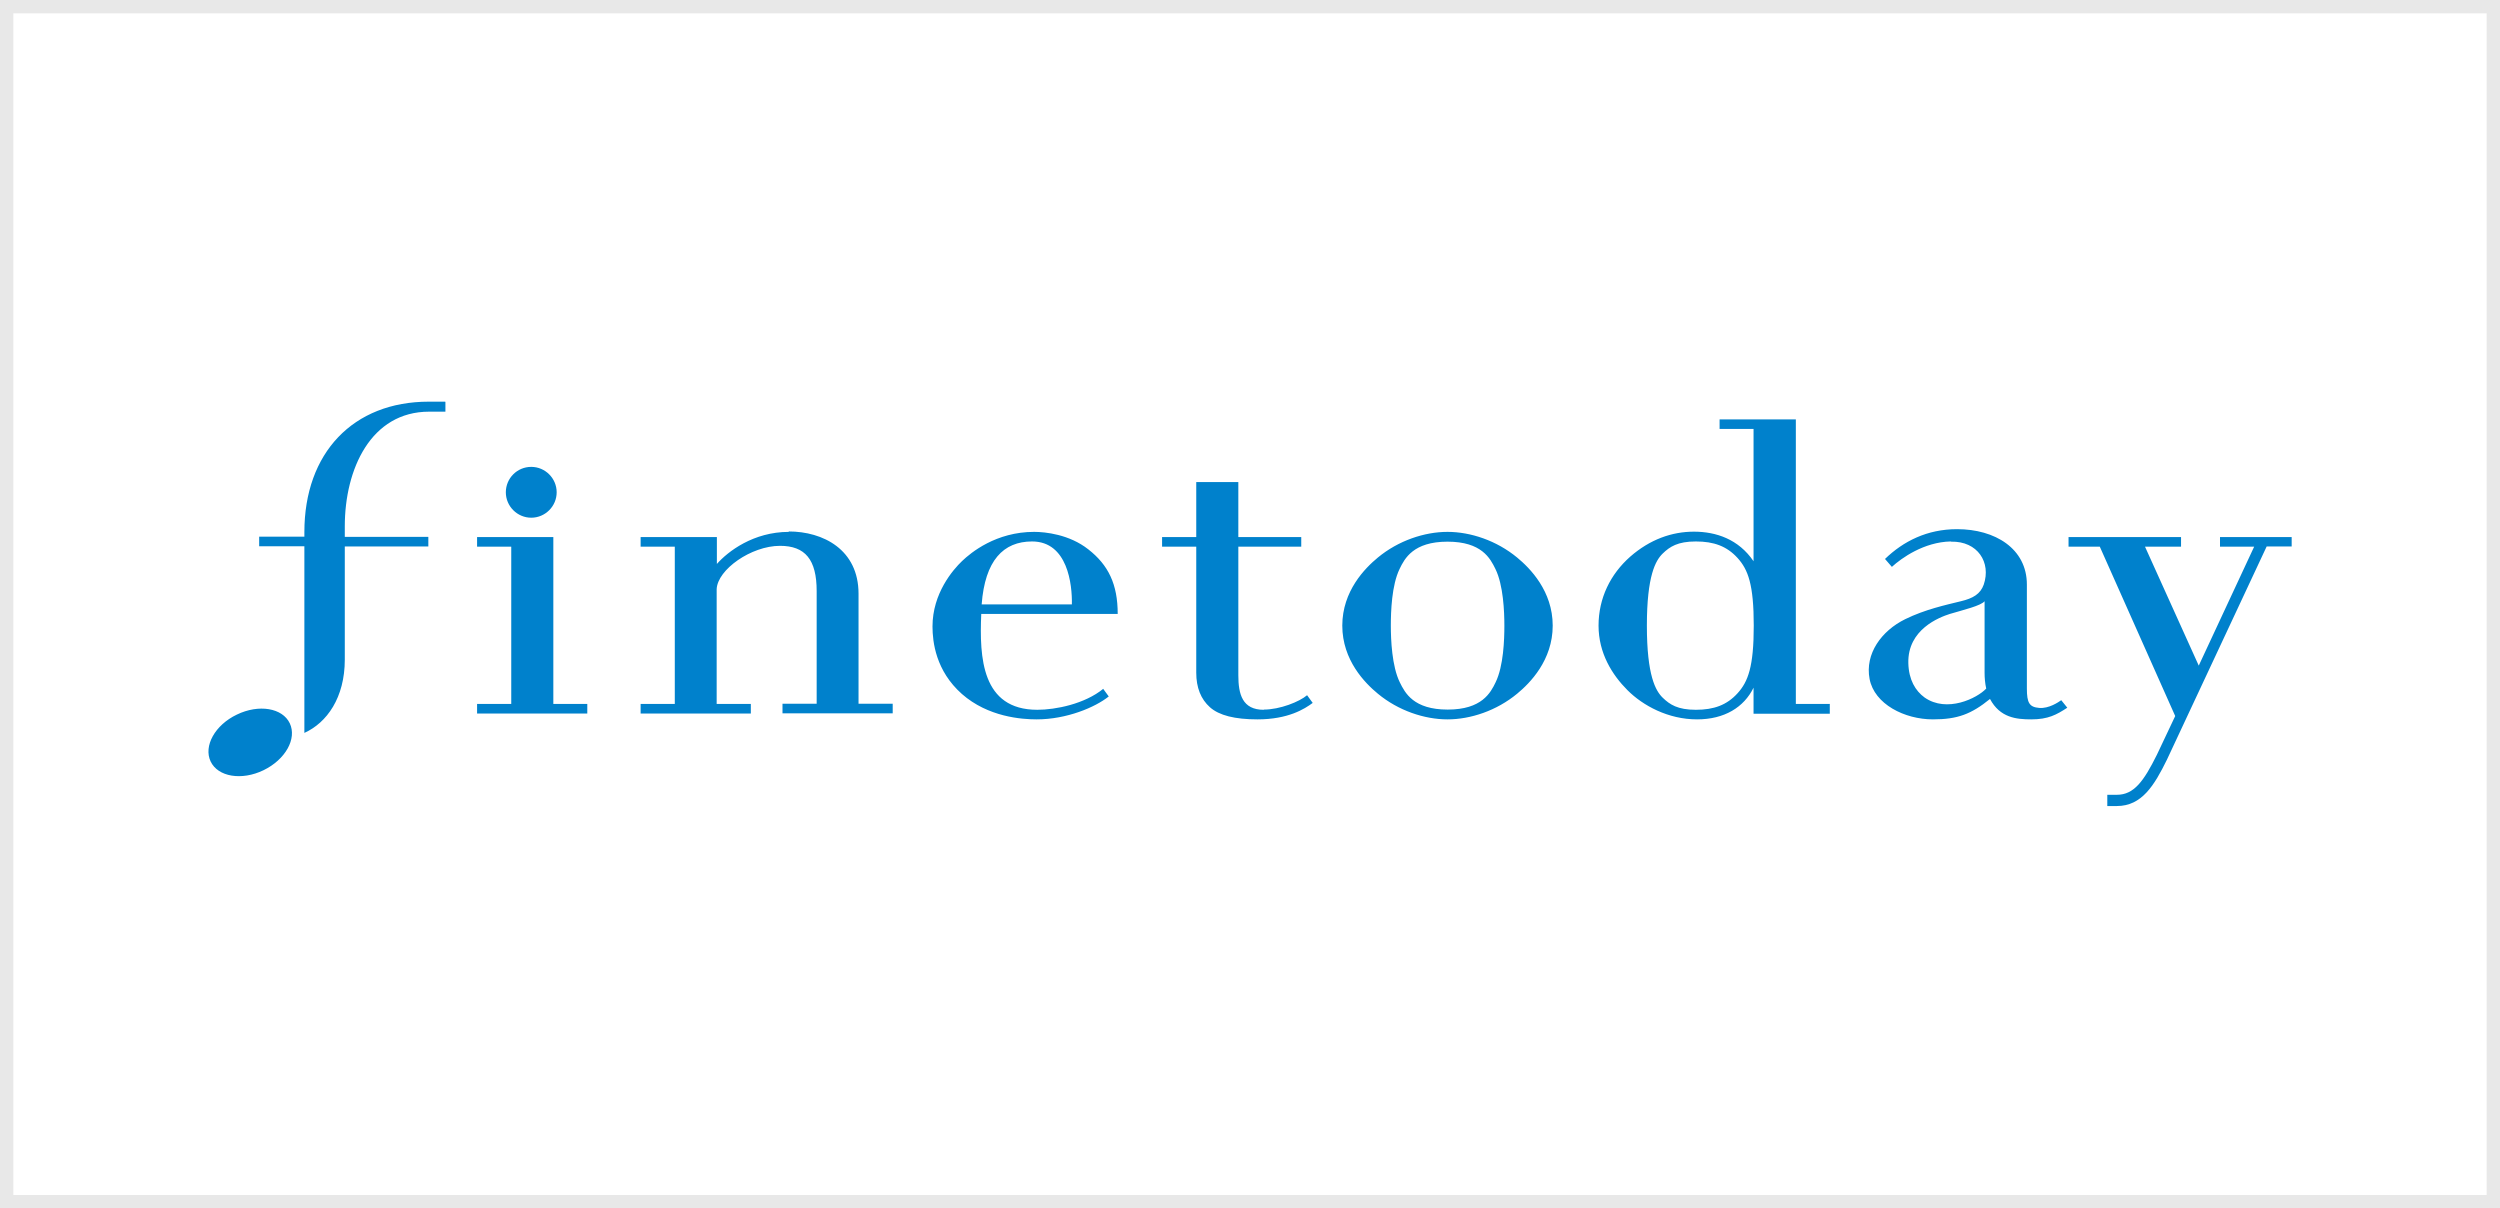 <?xml version="1.0" encoding="UTF-8"?>
<svg id="layer" xmlns="http://www.w3.org/2000/svg" viewBox="0 0 120 58">
  <defs>
    <style>
      .cls-1 {
        fill: #0081cc;
      }

      .cls-2 {
        fill: #e8e8e8;
      }
    </style>
  </defs>
  <g id="outline">
    <path class="cls-2" d="M119.36.64v56.72H.64V.64h118.72M120,0H0v58h120V0h0Z"/>
  </g>
  <path class="cls-1" d="M21.38,19.3v.46s-.78,0-.78,0c-2.8,0-4.05,2.76-4.05,5.5v.51s4.01,0,4.01,0v.46s-4.01,0-4.01,0v5.43c0,1.83-.86,3.03-1.94,3.52v-8.96s-2.17,0-2.17,0v-.46s2.17,0,2.17,0v-.22c0-3.8,2.34-6.26,5.97-6.26h.79ZM26.56,33.8v-8.02s-3.66,0-3.66,0v.46s1.64,0,1.64,0v7.55s-1.64,0-1.64,0v.46s5.29,0,5.29,0v-.46s-1.64,0-1.64,0ZM87.83,33.8v.46h-3.66s0-1.25,0-1.25c-.46.94-1.4,1.52-2.71,1.52-1.39,0-2.6-.66-3.34-1.4-.74-.74-1.39-1.78-1.39-3.1,0-1.32.57-2.47,1.52-3.31.95-.83,2-1.2,3.06-1.2s2.14.36,2.86,1.42v-6.35s-1.63,0-1.63,0v-.46s3.66,0,3.66,0v13.66s1.64,0,1.64,0ZM79.81,33.49c.34.33.72.58,1.59.58.87,0,1.49-.23,2-.79.51-.56.78-1.28.78-3.25,0-1.97-.27-2.69-.78-3.25-.51-.56-1.13-.79-2-.79-.87,0-1.25.25-1.59.58-.34.33-.76,1.06-.76,3.46,0,2.4.42,3.13.76,3.46ZM74.53,30.03c0,1.66-1.09,2.76-1.71,3.27-.98.81-2.23,1.23-3.34,1.23-1.11,0-2.36-.42-3.34-1.23-.62-.51-1.71-1.61-1.71-3.27,0-1.66,1.09-2.76,1.71-3.27.98-.81,2.23-1.23,3.34-1.23,1.11,0,2.36.42,3.34,1.23.62.51,1.71,1.61,1.71,3.27ZM72.21,30.03c0-.67-.05-1.95-.43-2.72-.25-.51-.66-1.31-2.3-1.31-1.64,0-2.06.81-2.3,1.31-.38.78-.42,2.05-.42,2.72,0,.67.05,1.95.43,2.72.25.51.66,1.31,2.3,1.31s2.06-.81,2.3-1.31c.38-.78.42-2.05.42-2.72ZM60.66,34.07c-1.03,0-1.22-.75-1.22-1.66v-6.17s3.02,0,3.02,0v-.46s-3.02,0-3.02,0v-2.64s-2.02,0-2.02,0v2.64s-1.64,0-1.64,0v.46s1.64,0,1.64,0v6.05c0,.71.22,1.27.66,1.66.44.39,1.19.58,2.28.58,1.47,0,2.26-.5,2.65-.79l-.27-.37c-.36.31-1.3.69-2.08.69ZM110,25.78h-3.44v.46h1.64l-2.66,5.71-2.58-5.71h1.73v-.46h-5.4v.46h1.5s3.62,8.13,3.62,8.13l-.88,1.86c-.63,1.27-1.1,1.92-1.92,1.92h-.46v.54h.46c1.2,0,1.8-1,2.4-2.22l4.79-10.24h1.2v-.46ZM52.95,33.06l.27.37c-.65.52-2.02,1.1-3.46,1.1-.71,0-2.33-.11-3.59-1.22-1.25-1.11-1.41-2.49-1.41-3.24,0-1.59.98-2.72,1.42-3.14.43-.41,1.63-1.4,3.46-1.4.53,0,1.69.12,2.6.84.96.75,1.41,1.67,1.41,3.1h-6.55c-.09,2.09.02,4.6,2.69,4.6.88,0,2.28-.28,3.17-1.01ZM47.12,29.01h4.33c.02-.95-.2-3.02-1.91-3.02-1.38,0-2.26.91-2.42,3.02ZM93.63,25.99c-1.28.03-2.35.79-2.82,1.22,0,0-.33-.38-.33-.38.88-.85,2.02-1.43,3.46-1.43,1.82,0,3.35.93,3.35,2.66,0,0,0,4.54,0,4.99,0,.69.12.89.59.93.47.04.93-.28,1.06-.37l.29.36c-.52.34-.92.56-1.73.56-.72,0-1.5-.08-1.98-.98-.9.73-1.56.98-2.74.98-1.36,0-2.81-.73-3.04-1.94-.23-1.21.57-2.31,1.71-2.87.96-.47,1.94-.68,2.67-.86.59-.14.94-.35,1.1-.8.36-1.06-.29-2.09-1.57-2.06ZM95.34,33.06c-.06-.27-.08-.54-.08-.76,0-1.18,0-3.44,0-3.44-.19.22-1,.41-1.67.61-.5.16-2.03.74-1.99,2.36.02.8.34,1.33.78,1.65,1.07.75,2.52.04,2.96-.43ZM11.37,34.3c-1.05.5-1.61,1.51-1.26,2.25s1.49.93,2.54.42,1.61-1.51,1.26-2.25-1.49-.93-2.54-.42ZM25.5,22.41c-.68,0-1.22.55-1.22,1.22s.55,1.22,1.22,1.22,1.22-.55,1.22-1.22-.55-1.22-1.22-1.22ZM37.87,25.53c-1.71,0-2.93.94-3.46,1.54v-1.29s-3.66,0-3.66,0v.46h1.64s0,7.55,0,7.55h-1.64v.46h5.29v-.46h-1.64s0-5.51,0-5.51c.04-.94,1.66-2.08,3.04-2.08,1.21,0,1.76.66,1.76,2.17v5.41s-1.64,0-1.64,0v.46h5.29v-.46h-1.64s0-2.95,0-5.28c0-2.12-1.7-2.99-3.36-2.99Z"/>
</svg>